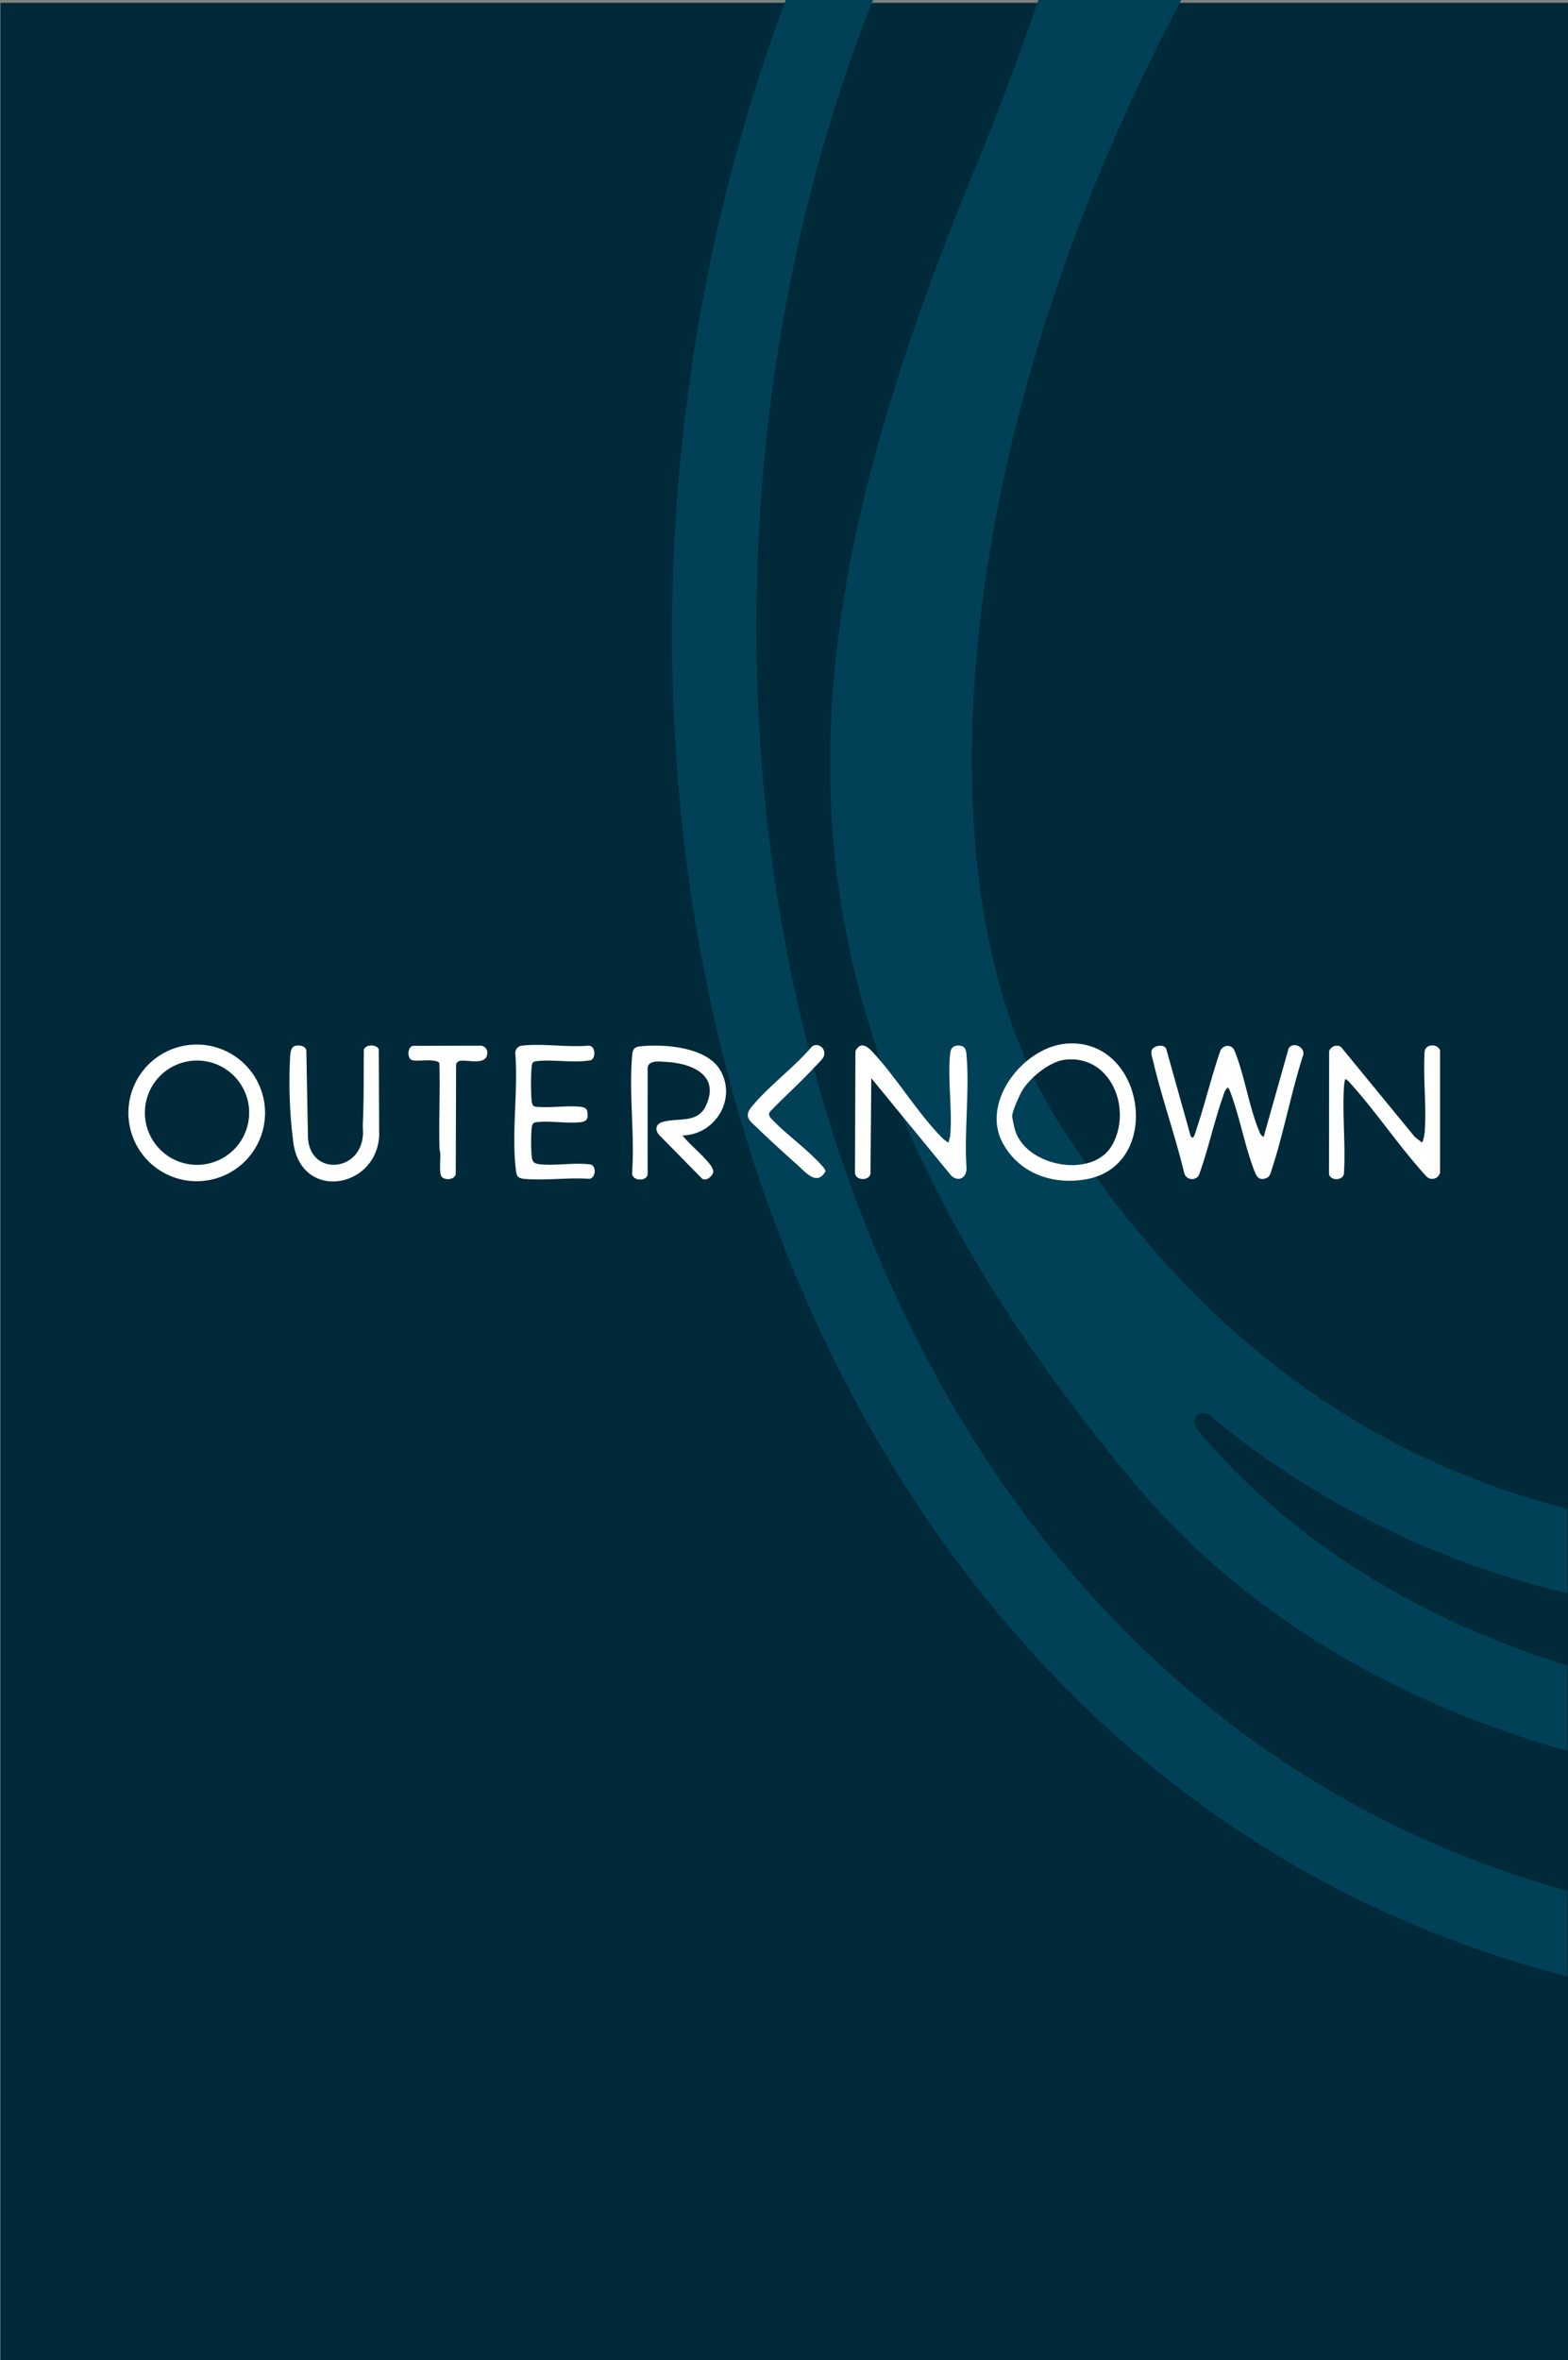 <svg id="Group_17101" data-name="Group 17101" xmlns="http://www.w3.org/2000/svg" xmlns:xlink="http://www.w3.org/1999/xlink" width="416.102" height="626.181" viewBox="0 0 416.102 626.181">
  <rect x="0" y="0" width="416.102" height="626.181" fill="#808080" stroke="none"/>
  <defs>
    <clipPath id="clip-path">
      <rect id="Rectangle_4833" data-name="Rectangle 4833" width="415.972" height="625.432" transform="translate(0 0)" fill="#fdf8f2"/>
    </clipPath>
    <clipPath id="clip-path-2">
      <rect id="Rectangle_4834" data-name="Rectangle 4834" width="415.972" height="625.432" rx="20" transform="translate(0)" fill="#fff"/>
    </clipPath>
    <clipPath id="clip-path-3">
      <rect id="Rectangle_4795" data-name="Rectangle 4795" width="348.073" height="36.627" fill="#fff"/>
    </clipPath>
  </defs>
  <g id="Group_17094" data-name="Group 17094">
    <g id="Mask_Group_778" data-name="Mask Group 778" transform="translate(0.13 0.749)" clip-path="url(#clip-path)">
      <g id="Path_33662" data-name="Path 33662" transform="translate(-83.735 -51.665)" fill="#002a39">
        <path d="M 670.398 790.201 L 0.5 790.201 L 0.5 0.5 L 670.398 0.5 L 670.398 790.201 Z" stroke="none"/>
        <path d="M 1 1 L 1 789.701 L 669.898 789.701 L 669.898 1 L 1 1 M 0 0 L 670.898 0 L 670.898 790.701 L 0 790.701 L 0 0 Z" stroke="none" fill="#707070"/>
      </g>
    </g>
    <g id="Mask_Group_779" data-name="Mask Group 779" clip-path="url(#clip-path-2)">
      <path id="Path_33663" data-name="Path 33663" d="M718.365,447.662A123.644,123.644,0,0,1,716.552,389c14.862-74.688,11.962-151.2-25.009-214.229-31.535-53.922-92.43-92.542-168.91-109.665-15.949-3.644-31.173-10.2-44.221-20.4C434.553,11.188,387.794-6.3,342.848,2.08,275.791,14.832,238.82,45.8,213.81,86.606a140.965,140.965,0,0,1-38.421,41.9c-40.959,29.512-70.32,66.673-85.9,108.208-51.833,138.448-36.61,298.027,39.508,406.962,40.959,58.659,117.8,128.246,251.915,128.246h4.713c51.47-.728,108.016-28.781,160.574-77.239a117.335,117.335,0,0,1,30.084-20.039c60.894-27.69,109.828-68.131,134.838-114.765,16.674-30.24,22.11-59.386,7.25-112.215m-45.31-261.957c24.286,41.9,38.06,106.749,25.01,186.9-.362,3.28-4.711,3.643-6.161.729C677.406,338.361,657.471,296.1,632.1,244c-26.46-53.558-60.17-105.657-98.23-147.921-2.174-2.55,0-6.192,3.263-5.1,61.257,17.488,109.827,50.278,135.924,94.728M564.316,644.767a97.857,97.857,0,0,1-43.134,28.055,430.622,430.622,0,0,1-87.717,17.852c-101.854,10.2-187.4-16.76-235.242-74.324v-.365c-1.812-2.185,1.087-4.735,3.263-3.278a232.522,232.522,0,0,0,96.778,47.728,295.234,295.234,0,0,0,65.97,7.287c38.783,0,81.192-6.559,129.038-19.311,64.156-17.488,115.264-69.224,140.274-142.455,26.46-76.875,17.4-158.85-23.561-213.865-23.2-31.333-37.334-66.31-51.108-100.191-5.8-14.21-11.6-28.419-17.761-41.534-1.812-3.644,3.262-6.559,5.438-3.28A677.787,677.787,0,0,1,612.161,254.2c29.723,60.48,51.108,107.115,65.607,143.548a71.7,71.7,0,0,1,1.087,49.185A590.462,590.462,0,0,1,633.91,546.4c-20.662,36.434-44.221,69.953-69.594,98.37M180.463,265.13C228.671,159.837,303.339,88.792,375.108,79.319,484.21,64.746,508.133,124.5,538.581,199.55c14.135,35.34,29,71.774,54.007,105.292,36.609,49.551,44.583,123.51,20.3,193.827C590.052,564.614,544.38,611.613,487.473,627.28,333.062,669.178,229.759,640.4,162.339,536.2c-37.334-57.565-30.084-166.137,18.123-271.065M346.836,23.212c32.258-6.194,66.331,4.007,99.315,25.139,2.9,1.821,1.45,6.192-1.812,5.828a471.9,471.9,0,0,0-59.807,1.457C334.511,60.009,287.029,71.3,244.62,89.52c-2.9,1.457-5.8-2.185-3.988-4.737,22.111-29.874,53.645-51.37,106.2-61.571M385.257,750.06c-127.589,1.457-200.082-63.759-238.5-119.138C76.072,529.274,61.21,373.7,109.782,244c12.686-33.883,35.884-64.123,67.057-89.262a3.213,3.213,0,0,1,5.074,3.644c-3.986,11.658-7.974,23.682-11.6,36.07-8.7,27.324-17.761,55.743-29.722,84.89-54.009,130.8-63.433,225.523,40.6,350.855,45.31,54.65,120.339,84.162,210.594,84.162q21.2,0,43.5-2.186a390.21,390.21,0,0,0,54.732-9.108,3.225,3.225,0,0,1,2.537,5.828c-36.246,26.232-73.58,40.806-107.29,41.17" transform="translate(119.268 -237.36)" fill="#014158"/>
    </g>
    <g id="Group_17081" data-name="Group 17081" transform="translate(34.078 276.837)">
      <g id="Group_17066" data-name="Group 17066" transform="translate(0 0)" clip-path="url(#clip-path-3)">
        <path id="Path_33592" data-name="Path 33592" d="M306.78,34.21a2.142,2.142,0,0,1-3.495,1.134C296.1,27.577,290.021,18.286,282.954,10.5a3.793,3.793,0,0,0-1.328-1.137,9.015,9.015,0,0,0-.318,1.739c-.522,7.584.448,15.726-.04,23.369-.234,1.9-3.52,1.967-3.961.157L277.345,2A2.134,2.134,0,0,1,280.478.857L300.1,24.768l1.854,1.428c.3-.018.691-2.142.725-2.555.574-6.9-.456-14.573.006-21.555.254-2.075,3.4-2.135,4.094-.323Z" transform="translate(41.293 0.069)" fill="#fff"/>
        <path id="Path_33593" data-name="Path 33593" d="M266.066,24.772l6.622-23.464c1.106-2.02,4.7-.331,3.8,1.957-3.147,9.815-5.069,20.379-8.267,30.131-.291.886-.448,1.891-1.421,2.275-1.746.687-2.5-.163-3.091-1.662-2.416-6.09-3.78-13.548-6.009-19.866-.149-.422-.8-2.509-1.183-2.509a4.451,4.451,0,0,0-1.134,2.148c-2.477,6.862-3.991,14.322-6.525,21.2a2.156,2.156,0,0,1-3.886-.717c-2.367-9.881-5.886-19.715-8.215-29.571-.224-.951-.858-2.493-.154-3.324.743-.877,3.078-1.321,3.629.053l6.427,22.939c.761,1.716,1.342-.936,1.594-1.69,2.279-6.806,3.952-13.833,6.273-20.629a2.126,2.126,0,0,1,2.3-1.42c1.232.2,1.513,1.19,1.9,2.222,2.416,6.395,3.586,14.254,6.21,20.486a2.585,2.585,0,0,0,1.122,1.442" transform="translate(35.184 0.06)" fill="#fff"/>
        <path id="Path_33594" data-name="Path 33594" d="M192.683,26.2c.069-.693.358-1.221.421-1.942.593-6.876-.773-15.029-.008-21.776.18-1.6,1.2-2.192,2.761-1.938,1.241.2,1.45,1.271,1.548,2.353.867,9.6-.647,20.454.012,30.19-.03,2.585-2.18,3.728-4.123,1.851L172.151,9.157l-.219,25.349c-.319,2.046-4.241,1.826-4.105-.389l.107-32.153c1.255-2.489,2.938-1.477,4.427.1,6.473,6.869,12.024,16.312,18.574,22.907.2.206,1.563,1.405,1.749,1.227" transform="translate(24.99 0.069)" fill="#fff"/>
        <path id="Path_33595" data-name="Path 33595" d="M219.189.046c20.775-1.469,25.717,32.269,5.179,35.983-8.867,1.6-17.807-1.446-22.218-9.621-5.936-11,5.668-25.557,17.038-26.362m-.625,4.3c-3.987.5-9.148,4.744-11.2,8.1-.725,1.183-2.759,5.711-2.7,6.924a30.528,30.528,0,0,0,.666,3.242c2.534,10.03,20.785,13.577,25.92,4.273,5.368-9.723-.554-24.066-12.683-22.539" transform="translate(29.862 0)" fill="#fff"/>
        <path id="Path_33596" data-name="Path 33596" d="M36.257,18.392A18.129,18.129,0,1,1,18.129.263,18.129,18.129,0,0,1,36.257,18.392m-4.214-.048A13.836,13.836,0,1,0,18.207,32.18,13.837,13.837,0,0,0,32.043,18.343" transform="translate(0 0.039)" fill="#fff"/>
        <path id="Path_33597" data-name="Path 33597" d="M129.743,24.348c2.029,2.517,4.978,4.822,6.976,7.294a5.07,5.07,0,0,1,1.2,2.1c.1,1.214-1.89,2.969-3.033,1.991l-11-11.179c-1.365-1.236-1.582-3.04.4-3.711,4-1.357,9.3.492,11.589-4.223,4.022-8.277-3.662-11.436-10.541-11.79-1.843-.1-5.066-.627-4.841,2.158L120.488,34.7c-.309,1.975-4.4,1.766-4.1-.593.681-10.01-.87-21.149,0-31.026.124-1.407.471-2.188,1.959-2.353,6.467-.722,17.923.084,21.494,6.434,4.324,7.685-1.487,17.007-10.1,17.183" transform="translate(17.29 0.076)" fill="#fff"/>
        <path id="Path_33598" data-name="Path 33598" d="M94.18,16.514a1.838,1.838,0,0,0,1.068.268c3.639.31,7.937-.416,11.509-.008.867.1,1.628.376,1.756,1.324.272,2.024-.186,2.623-2.159,2.791-3.585.3-8.078-.478-11.517-.017-.957.129-1.032.888-1.117,1.758a48.4,48.4,0,0,0,0,6.975c.118,1.314.318,2.143,1.76,2.347,4.207.6,9.524-.488,13.85.119,1.687.387,1.423,3.611-.3,3.812-5.555-.41-11.8.508-17.268,0-1.226-.115-1.949-.458-2.13-1.772-1.344-9.758.549-21.443-.231-31.409A1.952,1.952,0,0,1,91.146.545c5.433-.642,12.1.494,17.669,0,1.912-.069,2.017,3.442.57,3.865a19.024,19.024,0,0,1-2.208.256c-3.843.25-8.411-.443-12.128-.013-1.154.134-1.251.682-1.34,1.742a64.757,64.757,0,0,0,0,8.642,2.922,2.922,0,0,0,.475,1.476" transform="translate(13.272 0.051)" fill="#fff"/>
        <path id="Path_33599" data-name="Path 33599" d="M38.763.574c1.09-.249,2.753-.021,2.923,1.3L42.1,24.459c.147,10.6,13.712,9.86,14.584-.01.1-1.126-.059-2.355,0-3.5.3-6.394.182-12.829.257-19.251.335-1.649,3.537-1.549,3.971-.156l.1,22.916c-.777,14.032-20.626,17.389-22.778,1.813A126.167,126.167,0,0,1,37.387,3.3c.087-1.017.221-2.467,1.375-2.731" transform="translate(5.535 0.072)" fill="#fff"/>
        <path id="Path_33600" data-name="Path 33600" d="M65.88.568,83.911.519A1.86,1.86,0,0,1,85.57,2.786c-.327,2.91-4.922,1.533-6.91,1.731a1.278,1.278,0,0,0-1.338,1.127l-.085,28.665c.068,1.841-2.977,2.059-3.8.915-.6-.838-.26-4.743-.3-6.062-.016-.486-.21-.935-.222-1.42-.19-7.51.193-15.046-.033-22.556-.18-.614-1.69-.708-2.323-.758-1.157-.092-4.23.25-5.025-.108C64.317,3.773,64.379.872,65.88.568" transform="translate(9.631 0.077)" fill="#fff"/>
        <path id="Path_33601" data-name="Path 33601" d="M161,.383a2.2,2.2,0,0,1,1.99,3.441c-.437.676-2.263,2.451-2.963,3.2-3.564,3.809-7.493,7.3-11.1,11.072-.519.761-.015,1.418.515,1.97,3.288,3.428,7.543,6.6,11,9.948.591.572,3.38,3.233,3.251,3.875-2.278,3.935-5.161.361-7.364-1.611-3.459-3.094-7.267-6.522-10.578-9.752-1.952-1.9-3.907-2.988-1.745-5.657,4.482-5.53,11.325-10.507,16.015-16.022A2.036,2.036,0,0,1,161,.383" transform="translate(21.302 0.054)" fill="#fff"/>
      </g>
    </g>
  </g>
</svg>
